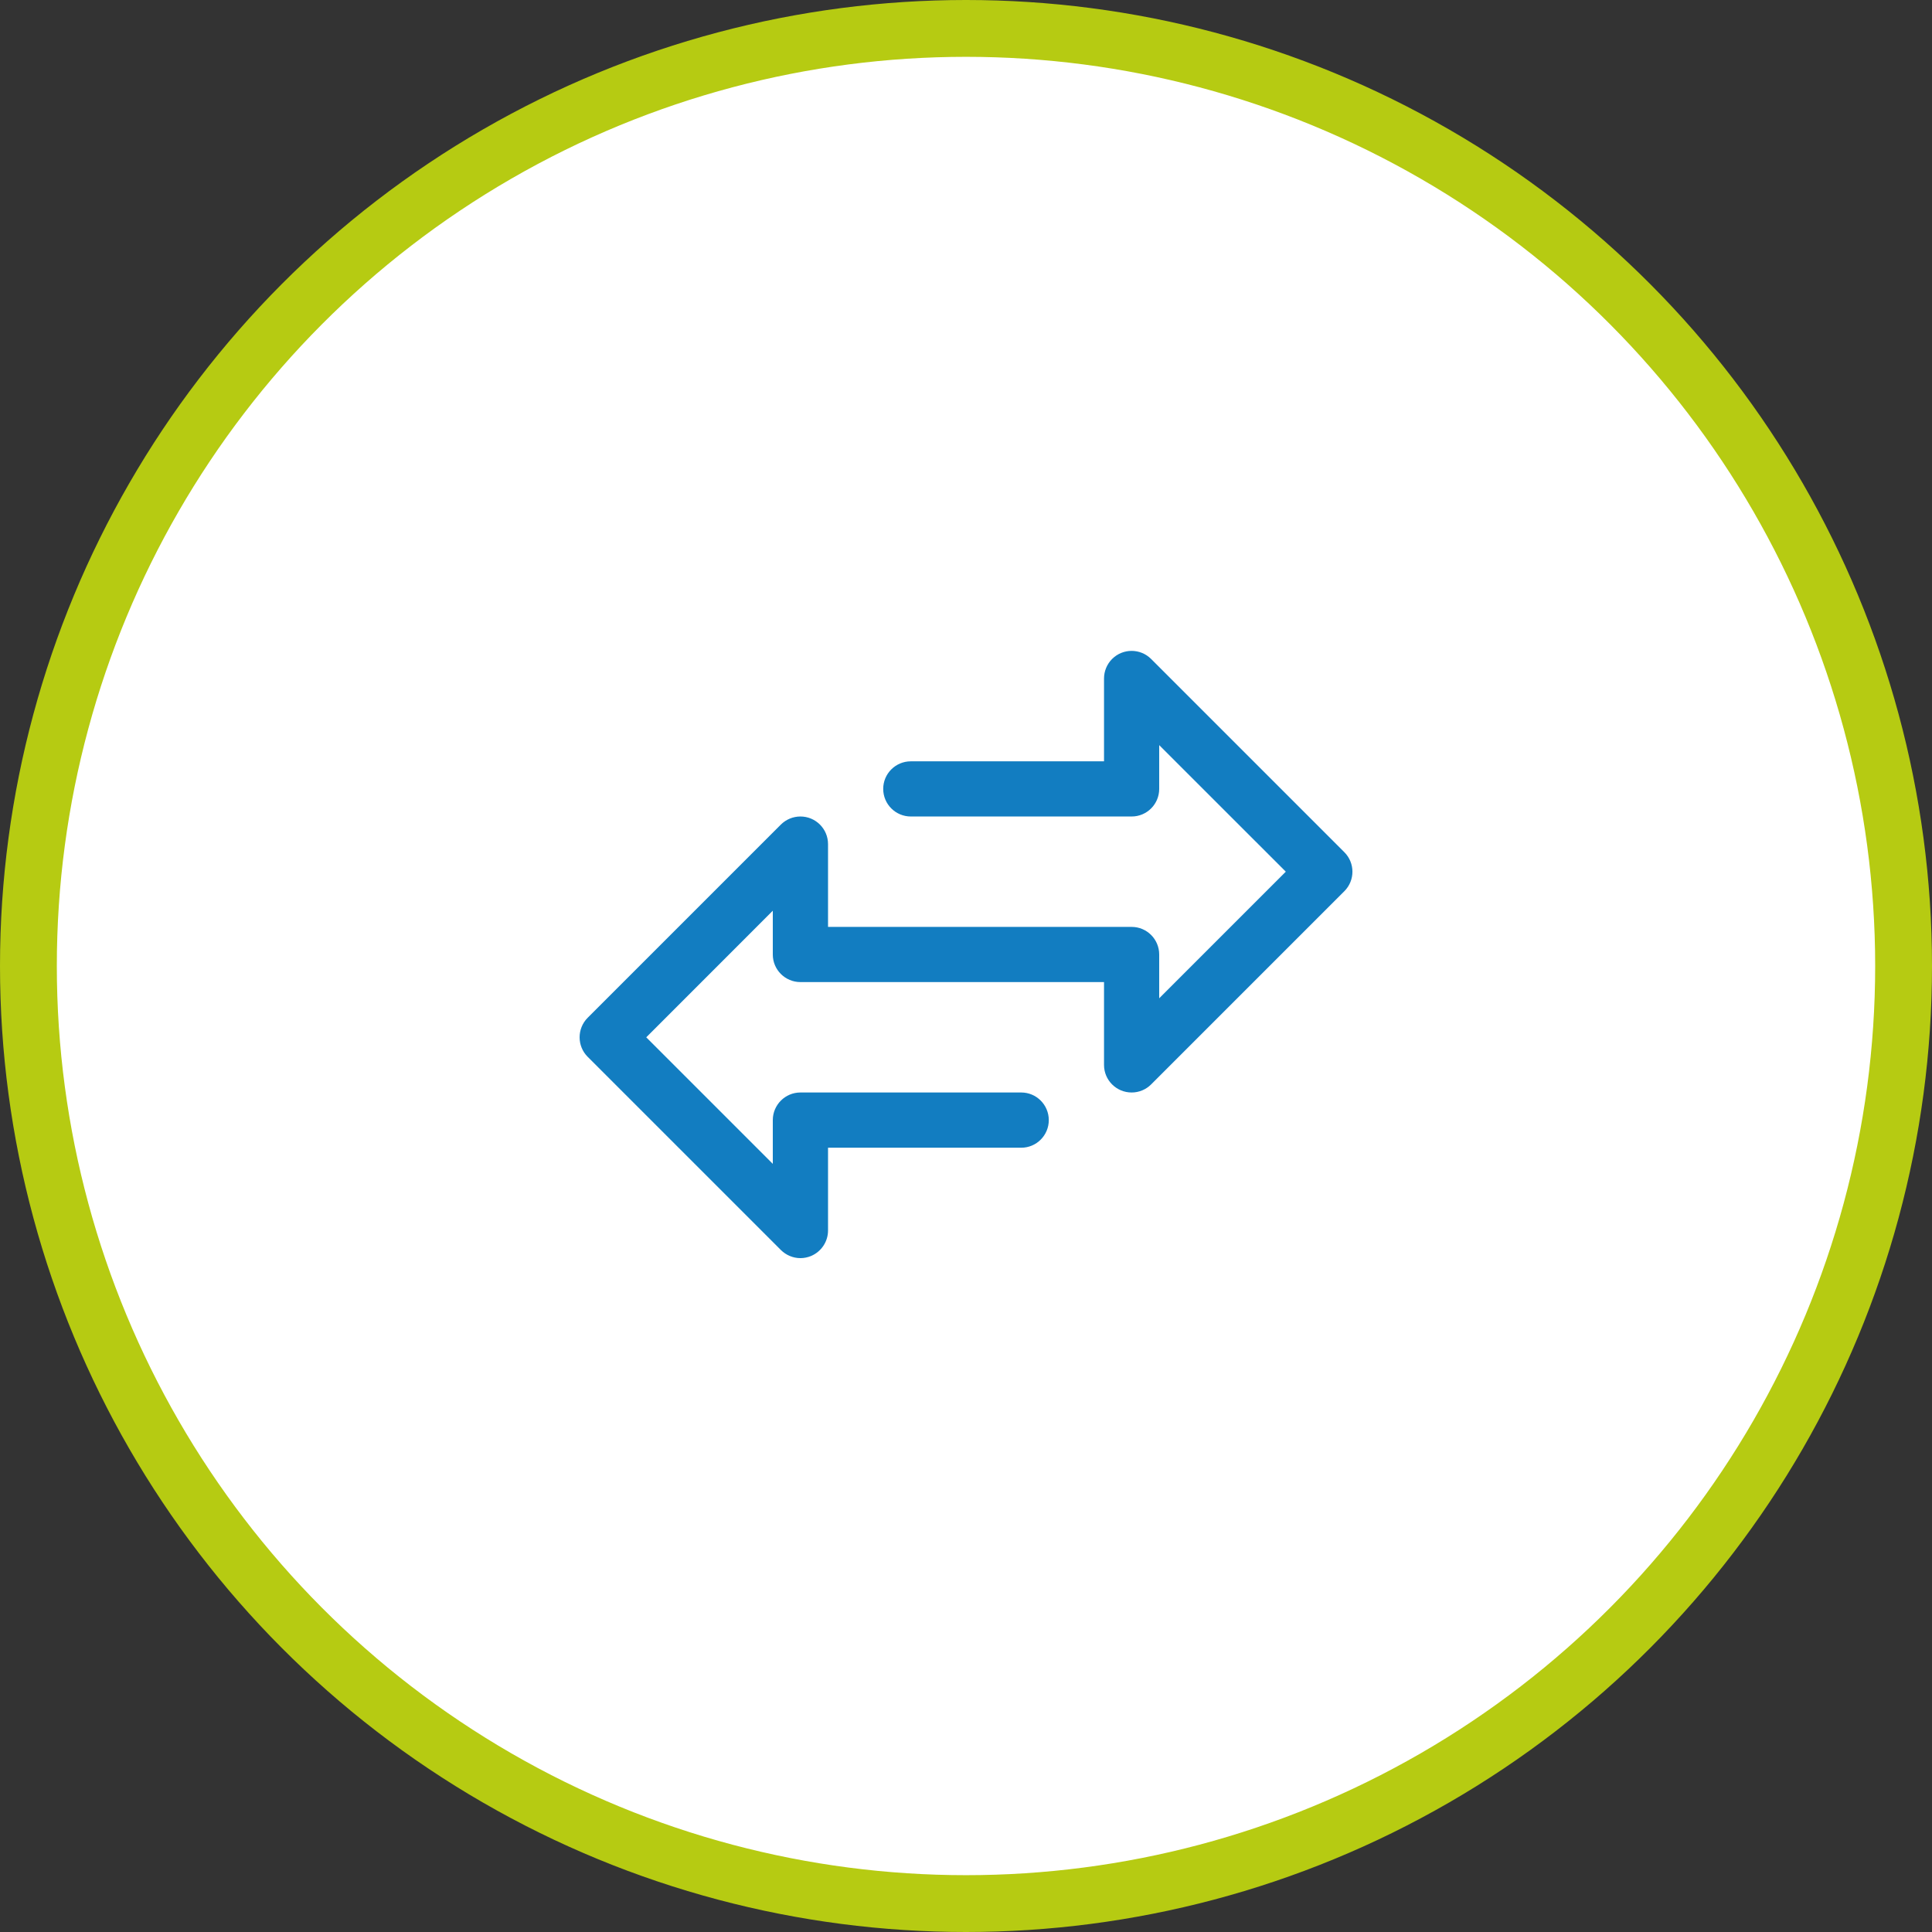 <?xml version="1.0" encoding="UTF-8"?>
<svg xmlns="http://www.w3.org/2000/svg" width="34" height="34" viewBox="0 0 34 34" fill="none">
  <rect x="0" y="0" width="34" height="34" fill="#333333" stroke="none"/>
  <circle cx="17" cy="17" r="16.5" fill="white" stroke="#B6CB12"></circle>
  <path d="M23.658 14.997L20.258 11.597C20.068 11.407 19.761 11.407 19.571 11.597C19.48 11.688 19.429 11.812 19.429 11.94V13.398H16.029C15.761 13.398 15.543 13.615 15.543 13.883C15.543 14.152 15.761 14.369 16.029 14.369H19.915C20.183 14.369 20.4 14.152 20.4 13.883V13.113L22.628 15.34L20.4 17.568V16.798C20.4 16.529 20.183 16.312 19.915 16.312H14.572V14.855C14.572 14.586 14.354 14.369 14.086 14.369C13.957 14.369 13.834 14.42 13.742 14.511L10.342 17.911C10.153 18.101 10.153 18.409 10.342 18.598L13.742 21.998C13.834 22.089 13.957 22.141 14.086 22.141C14.15 22.141 14.213 22.128 14.272 22.104C14.453 22.028 14.572 21.851 14.572 21.655V20.198H17.972C18.24 20.198 18.457 19.98 18.457 19.712C18.457 19.444 18.24 19.226 17.972 19.226H14.086C13.818 19.226 13.6 19.444 13.6 19.712V20.482L11.373 18.255L13.6 16.027V16.798C13.6 17.066 13.818 17.283 14.086 17.283H19.429V18.741C19.429 19.009 19.646 19.226 19.915 19.226C20.044 19.226 20.167 19.175 20.258 19.084L23.658 15.684C23.848 15.494 23.848 15.187 23.658 14.997Z" fill="#127DC1"></path>
</svg>
